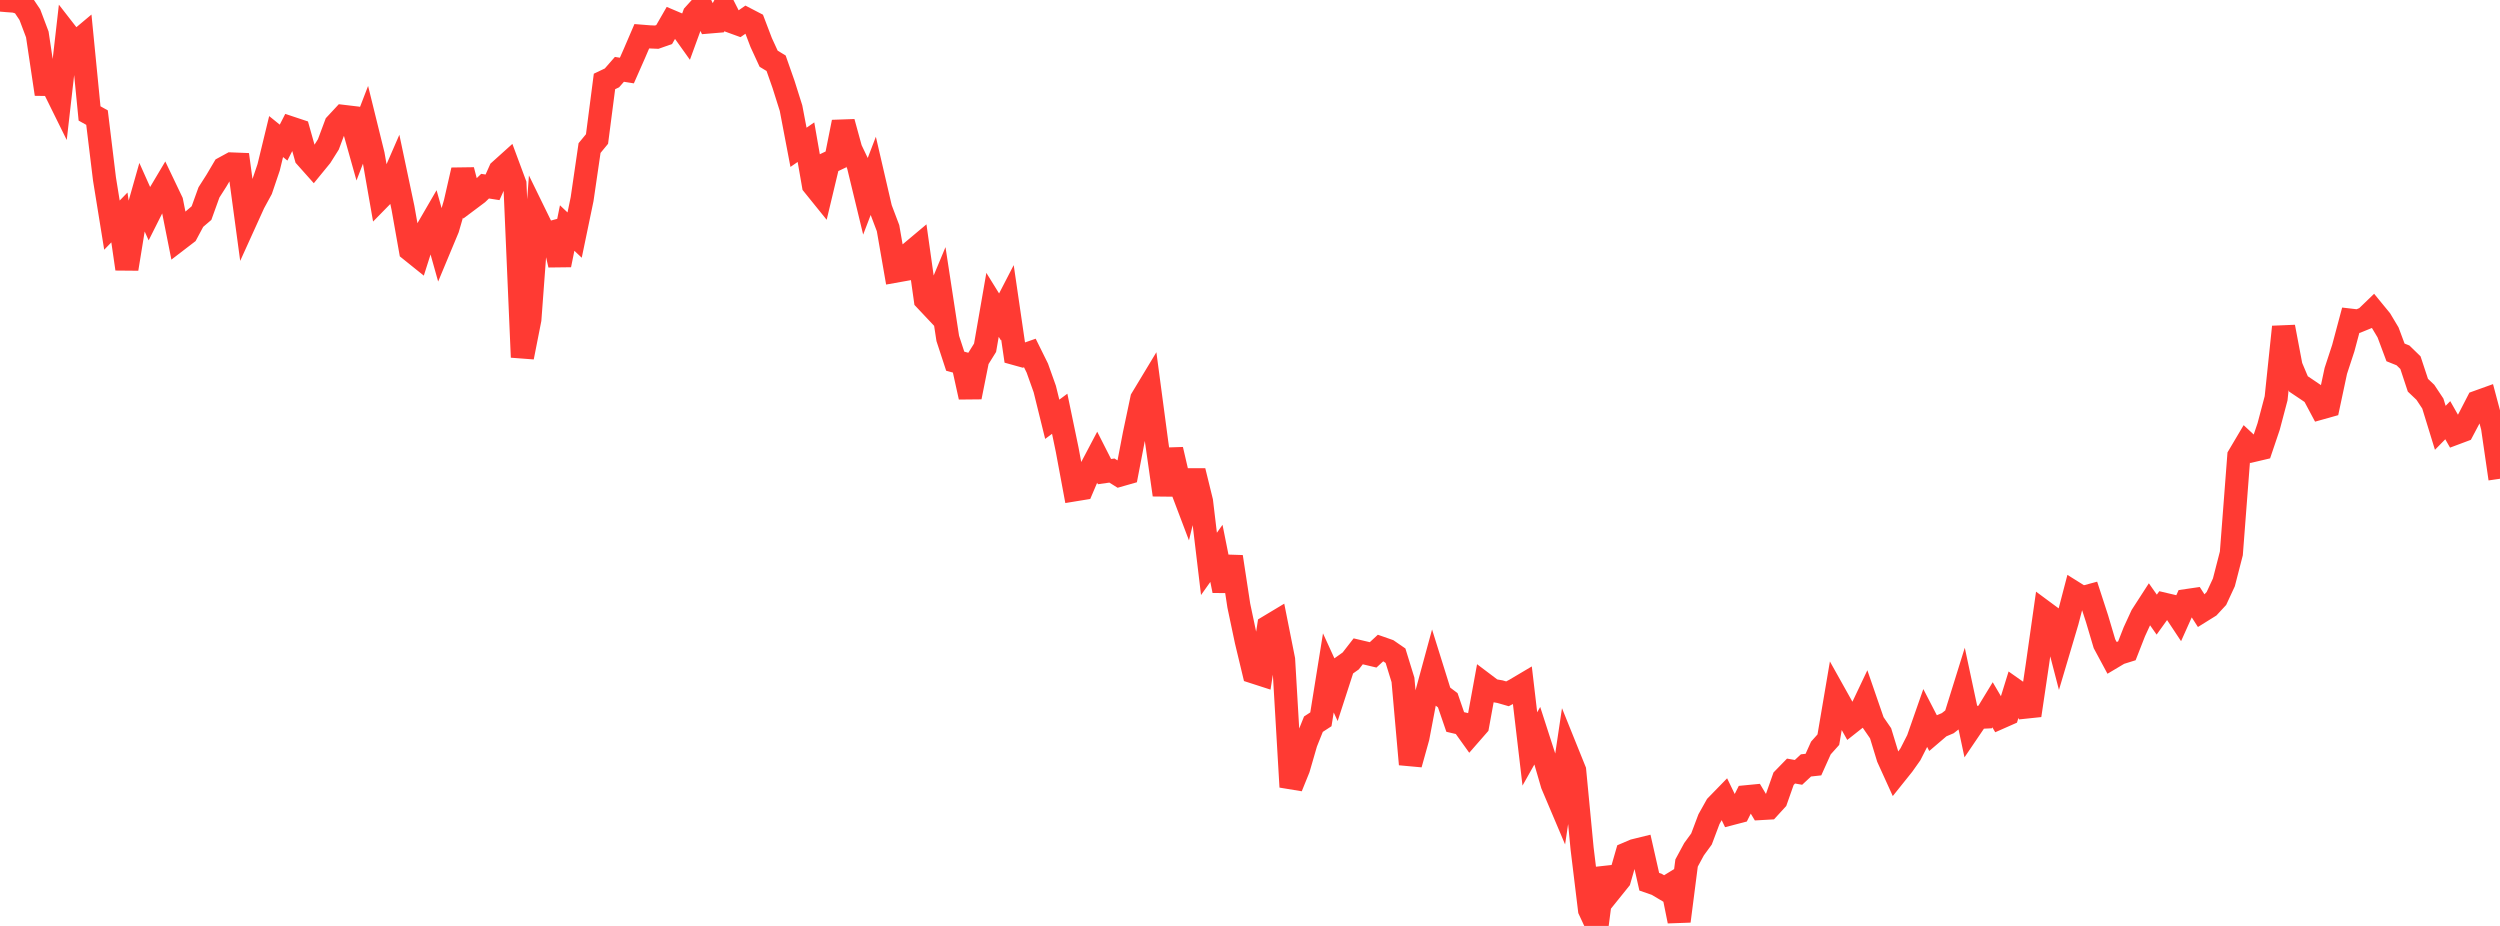 <?xml version="1.0" standalone="no"?>
<!DOCTYPE svg PUBLIC "-//W3C//DTD SVG 1.1//EN" "http://www.w3.org/Graphics/SVG/1.1/DTD/svg11.dtd">

<svg width="135" height="50" viewBox="0 0 135 50" preserveAspectRatio="none" 
  xmlns="http://www.w3.org/2000/svg"
  xmlns:xlink="http://www.w3.org/1999/xlink">


<polyline points="0.0, 0.0 0.403, 0.034 0.806, 0.063 1.209, 0.19 1.612, 0.792 2.015, 1.86 2.418, 4.557 2.821, 4.563 3.224, 5.379 3.627, 1.845 4.03, 2.363 4.433, 2.025 4.836, 6.126 5.239, 6.351 5.642, 9.665 6.045, 12.157 6.448, 11.742 6.851, 14.52 7.254, 12.045 7.657, 10.623 8.06, 11.523 8.463, 10.721 8.866, 10.043 9.269, 10.887 9.672, 12.913 10.075, 12.604 10.478, 11.851 10.881, 11.507 11.284, 10.389 11.687, 9.757 12.09, 9.074 12.493, 8.854 12.896, 8.87 13.299, 11.852 13.701, 10.966 14.104, 10.226 14.507, 9.036 14.91, 7.375 15.313, 7.701 15.716, 6.913 16.119, 7.047 16.522, 8.48 16.925, 8.932 17.328, 8.439 17.731, 7.799 18.134, 6.719 18.537, 6.286 18.94, 6.334 19.343, 7.767 19.746, 6.72 20.149, 8.354 20.552, 10.657 20.955, 10.246 21.358, 9.32 21.761, 11.227 22.164, 13.503 22.567, 13.827 22.97, 12.56 23.373, 11.865 23.776, 13.302 24.179, 12.336 24.582, 10.948 24.985, 9.185 25.388, 10.743 25.791, 10.441 26.194, 10.053 26.597, 10.116 27.0, 9.213 27.403, 8.85 27.806, 9.935 28.209, 19.289 28.612, 17.247 29.015, 11.823 29.418, 12.647 29.821, 12.538 30.224, 14.307 30.627, 12.314 31.03, 12.695 31.433, 10.754 31.836, 7.995 32.239, 7.506 32.642, 4.398 33.045, 4.206 33.448, 3.745 33.851, 3.809 34.254, 2.896 34.657, 1.958 35.06, 1.99 35.463, 2.007 35.866, 1.865 36.269, 1.164 36.672, 1.335 37.075, 1.9 37.478, 0.796 37.881, 0.351 38.284, 1.187 38.687, 1.153 39.09, 0.366 39.493, 1.163 39.896, 1.309 40.299, 1.03 40.701, 1.239 41.104, 2.296 41.507, 3.171 41.91, 3.415 42.313, 4.564 42.716, 5.841 43.119, 7.955 43.522, 7.677 43.925, 9.989 44.328, 10.488 44.731, 8.802 45.134, 8.61 45.537, 6.592 45.94, 8.061 46.343, 8.903 46.746, 10.569 47.149, 9.517 47.552, 11.257 47.955, 12.322 48.358, 14.641 48.761, 14.569 49.164, 13.656 49.567, 13.318 49.97, 16.181 50.373, 16.609 50.776, 15.642 51.179, 18.274 51.582, 19.505 51.985, 19.614 52.388, 21.442 52.791, 19.426 53.194, 18.778 53.597, 16.462 54.0, 17.113 54.403, 16.332 54.806, 19.091 55.209, 19.203 55.612, 19.062 56.015, 19.877 56.418, 21.008 56.821, 22.641 57.224, 22.343 57.627, 24.282 58.03, 26.449 58.433, 26.383 58.836, 25.437 59.239, 24.672 59.642, 25.467 60.045, 25.41 60.448, 25.662 60.851, 25.547 61.254, 23.447 61.657, 21.536 62.06, 20.868 62.463, 23.896 62.866, 26.722 63.269, 24.277 63.672, 26.013 64.075, 27.077 64.478, 25.431 64.881, 27.074 65.284, 30.449 65.687, 29.882 66.09, 31.898 66.493, 30.067 66.896, 32.706 67.299, 34.615 67.701, 36.29 68.104, 36.42 68.507, 33.833 68.91, 33.591 69.313, 35.617 69.716, 42.494 70.119, 41.5 70.522, 40.11 70.925, 39.105 71.328, 38.843 71.731, 36.337 72.134, 37.218 72.537, 35.976 72.94, 35.69 73.343, 35.172 73.746, 35.267 74.149, 35.363 74.552, 34.99 74.955, 35.131 75.358, 35.409 75.761, 36.715 76.164, 41.27 76.567, 39.824 76.97, 37.702 77.373, 36.22 77.776, 37.51 78.179, 37.813 78.582, 38.987 78.985, 39.081 79.388, 39.644 79.791, 39.183 80.194, 36.976 80.597, 37.28 81.0, 37.35 81.403, 37.466 81.806, 37.254 82.209, 37.015 82.612, 40.443 83.015, 39.727 83.418, 40.975 83.821, 42.36 84.224, 43.311 84.627, 40.607 85.03, 41.606 85.433, 45.818 85.836, 49.133 86.239, 50.0 86.642, 46.901 87.045, 48.004 87.448, 47.504 87.851, 46.103 88.254, 45.931 88.657, 45.832 89.06, 47.613 89.463, 47.753 89.866, 47.993 90.269, 47.746 90.672, 49.742 91.075, 46.604 91.478, 45.858 91.881, 45.306 92.284, 44.235 92.687, 43.516 93.09, 43.102 93.493, 43.934 93.896, 43.829 94.299, 43.026 94.701, 42.987 95.104, 43.659 95.507, 43.636 95.91, 43.196 96.313, 42.051 96.716, 41.637 97.119, 41.708 97.522, 41.332 97.925, 41.288 98.328, 40.392 98.731, 39.942 99.134, 37.57 99.537, 38.291 99.94, 39.012 100.343, 38.694 100.746, 37.844 101.149, 39.011 101.552, 39.597 101.955, 40.916 102.358, 41.803 102.761, 41.3 103.164, 40.731 103.567, 39.939 103.97, 38.786 104.373, 39.566 104.776, 39.222 105.179, 39.052 105.582, 38.736 105.985, 37.443 106.388, 39.333 106.791, 38.739 107.194, 38.72 107.597, 38.058 108.0, 38.745 108.403, 38.567 108.806, 37.266 109.209, 37.55 109.612, 38.63 110.015, 35.913 110.418, 33.075 110.821, 33.373 111.224, 34.924 111.627, 33.566 112.03, 32.024 112.433, 32.276 112.836, 32.168 113.239, 33.407 113.642, 34.763 114.045, 35.512 114.448, 35.272 114.851, 35.146 115.254, 34.116 115.657, 33.24 116.06, 32.616 116.463, 33.19 116.866, 32.629 117.269, 32.724 117.672, 33.332 118.075, 32.433 118.478, 32.374 118.881, 33.002 119.284, 32.751 119.687, 32.316 120.09, 31.447 120.493, 29.883 120.896, 24.624 121.299, 23.944 121.701, 24.318 122.104, 24.223 122.507, 23.03 122.91, 21.507 123.313, 17.653 123.716, 19.78 124.119, 20.733 124.522, 21.003 124.925, 21.276 125.328, 22.032 125.731, 21.919 126.134, 20.028 126.537, 18.8 126.94, 17.291 127.343, 17.338 127.746, 17.173 128.149, 16.784 128.552, 17.276 128.955, 17.95 129.358, 19.03 129.761, 19.191 130.164, 19.583 130.567, 20.802 130.97, 21.185 131.373, 21.792 131.776, 23.102 132.179, 22.691 132.582, 23.4 132.985, 23.249 133.388, 22.487 133.791, 21.706 134.194, 21.561 134.597, 23.077 135.0, 25.853" fill="none" stroke="#ff3a33" stroke-width="1.25"/>

</svg>